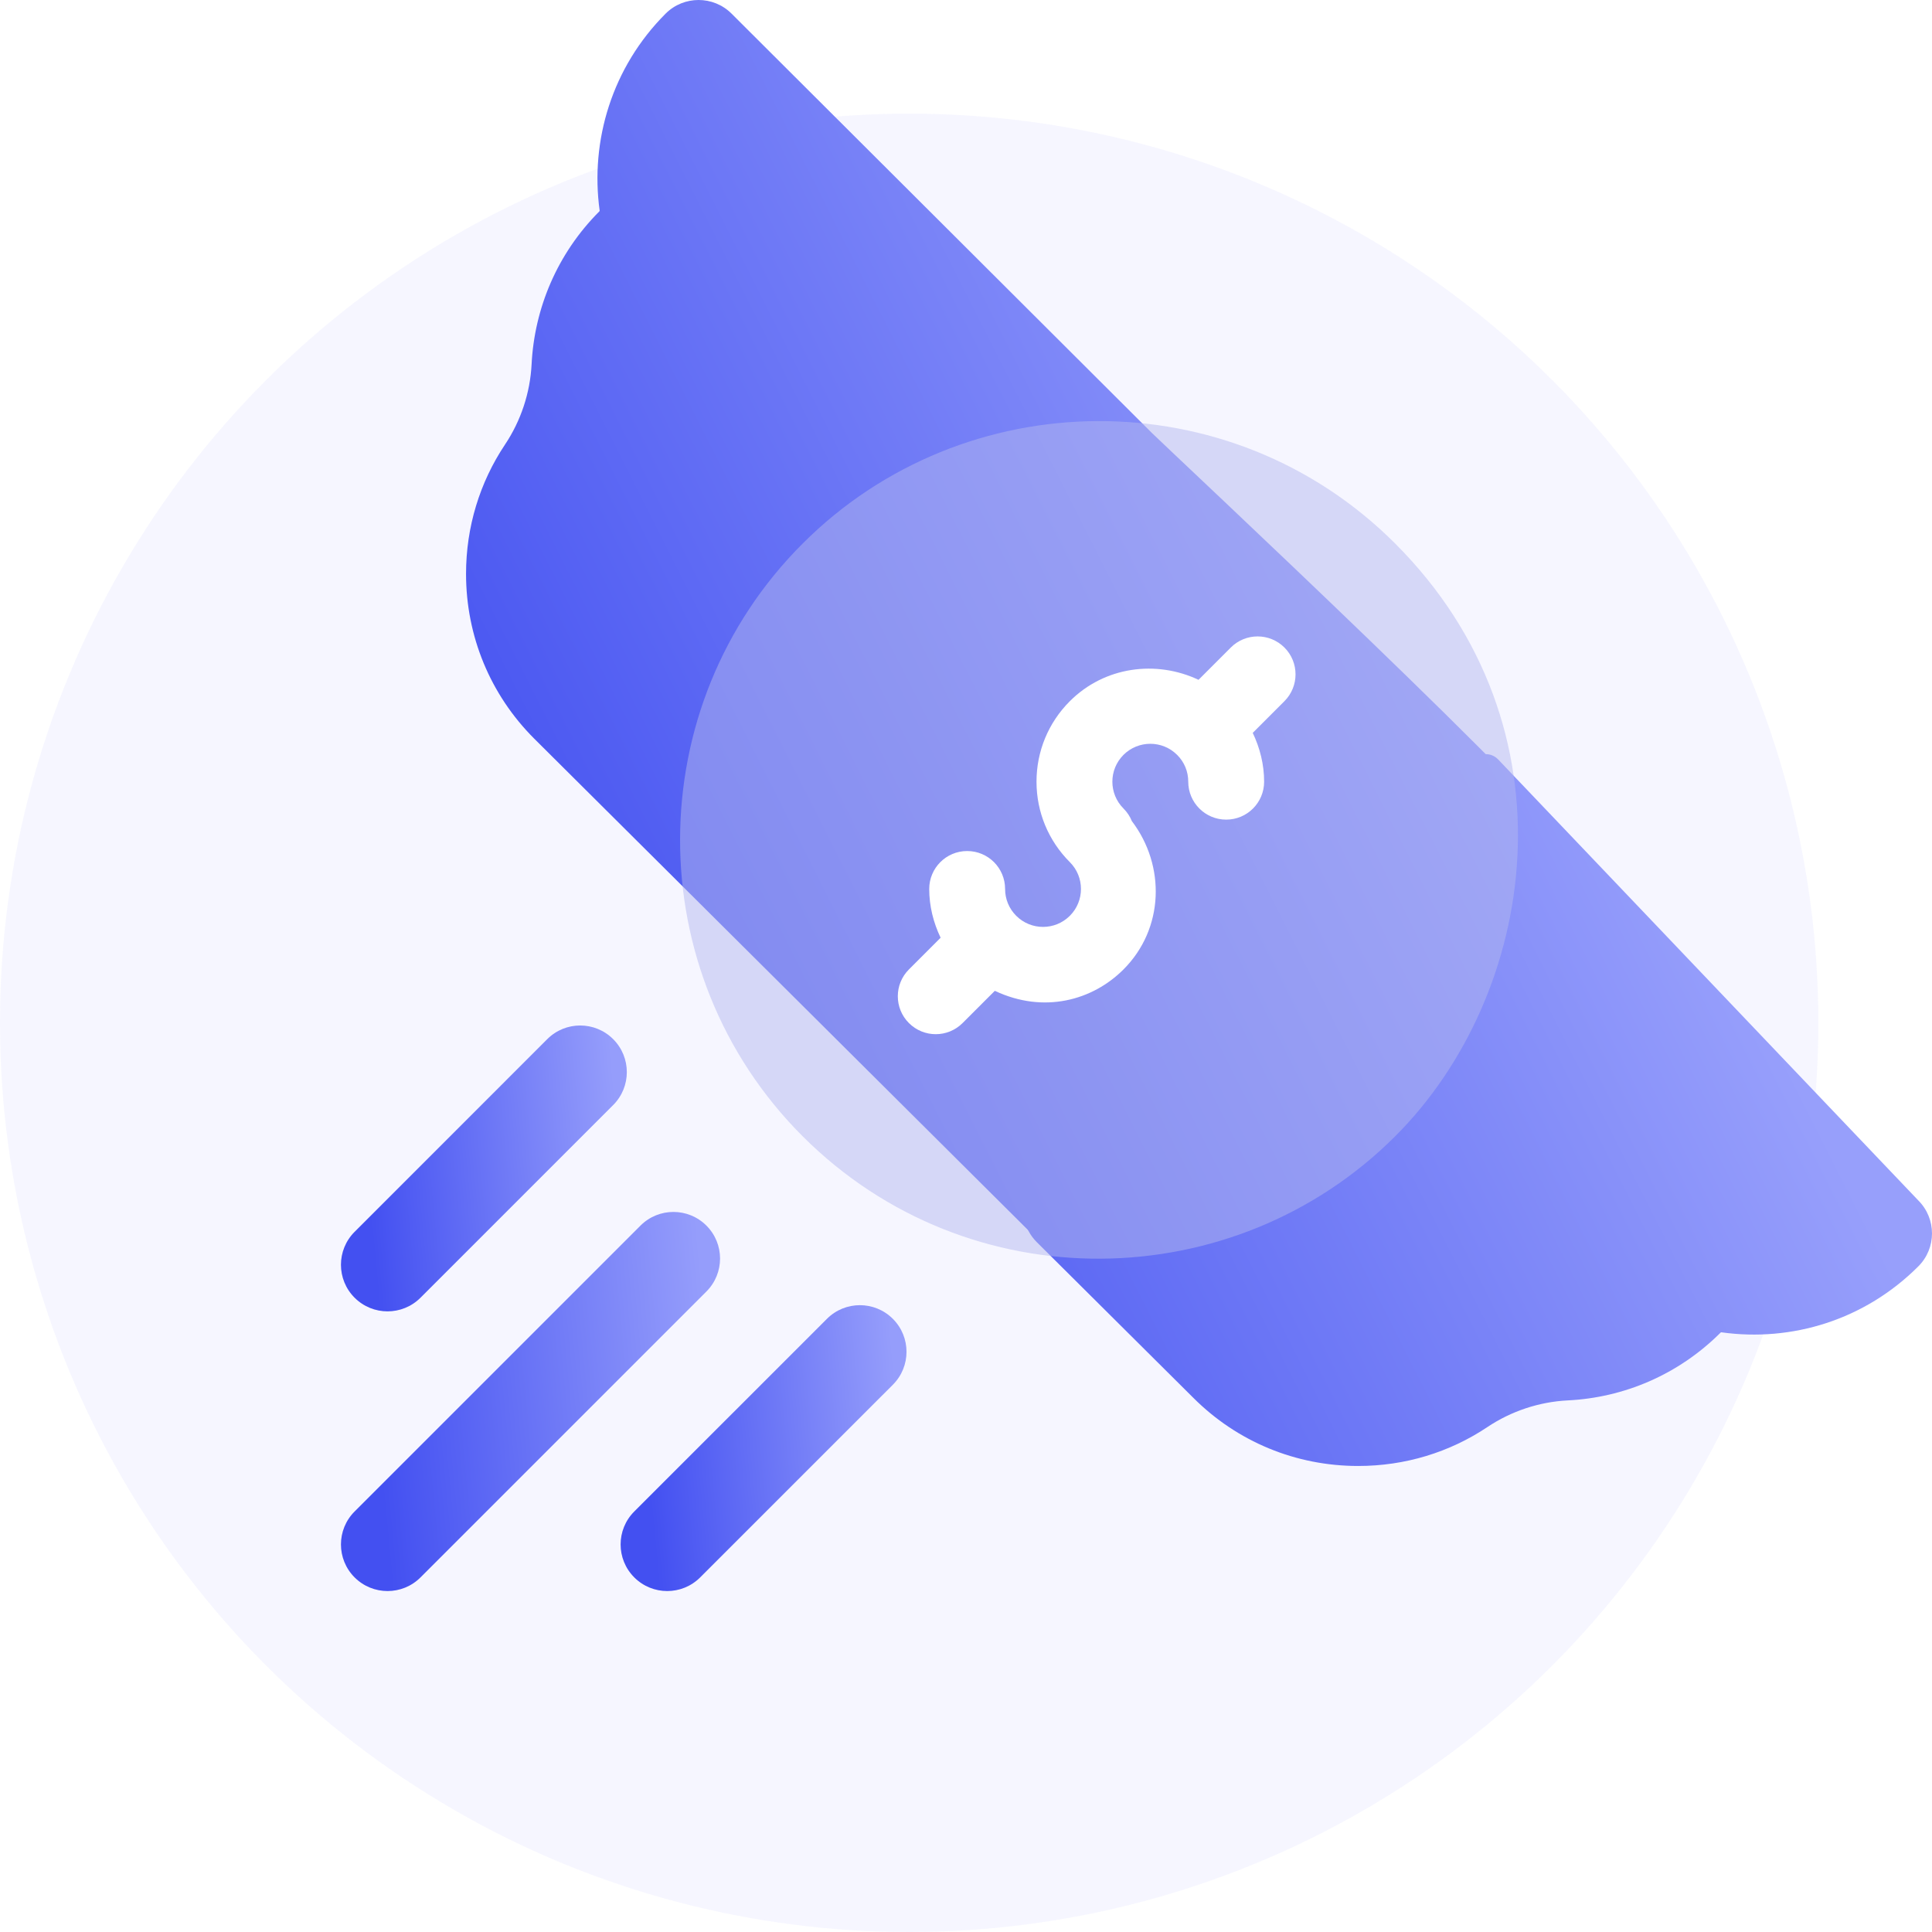 <svg width="85" height="85" viewBox="0 0 85 85" fill="none" xmlns="http://www.w3.org/2000/svg">
<circle cx="40" cy="45" r="40" fill="#3F4DF0" fill-opacity="0.05"/>
<path d="M50 58.864L23.5 32.494C21.57 30.563 20.504 27.988 20.504 25.246C20.504 23.189 21.104 21.226 22.22 19.556C22.917 18.513 23.325 17.282 23.388 16.028C23.511 13.578 24.506 11.164 26.372 9.296C26.381 9.288 26.383 9.276 26.382 9.264C25.959 6.189 26.926 2.959 29.284 0.6C30.085 -0.201 31.383 -0.199 32.184 0.598L50.685 19.055C51.286 19.658 69.439 36.607 69.091 37.386C68.738 38.167 68.357 40.628 67.5 40.568C63.322 40.316 70.408 48.003 67.5 50.909C64.592 53.813 60.872 48.354 61.136 52.5C61.188 53.353 59.531 56.922 58.75 57.273C57.996 57.616 50.615 59.481 50 58.864Z" fill="url(#paint0_linear_22_101)"/>
<path d="M59.754 64.497C57.01 64.497 54.435 63.432 52.5 61.497L45.615 54.65C45.01 54.047 44.842 53.134 45.19 52.355C45.542 51.576 46.336 51.117 47.189 51.149C51.298 51.418 55.38 49.896 58.284 46.99C61.192 44.084 62.71 40.04 62.446 35.895C62.393 35.041 62.87 34.246 63.647 33.896C64.428 33.541 65.308 32.806 65.909 33.409L84.399 52.816C85.2 53.617 85.2 54.915 84.399 55.714C82.044 58.071 78.839 59.049 75.732 58.616C75.722 58.614 75.711 58.618 75.703 58.626C73.835 60.492 71.433 61.491 68.973 61.612C67.719 61.675 66.487 62.084 65.443 62.782C63.776 63.898 61.814 64.497 59.754 64.497Z" fill="url(#paint1_linear_22_101)"/>
<g filter="url(#filter0_bi_22_101)">
<path d="M35.112 49.89C27.887 42.664 27.96 30.956 35.112 23.816C42.202 16.719 53.914 16.541 61.184 23.816C69.288 31.92 67.419 43.661 61.184 49.89C54.116 56.957 42.416 57.189 35.112 49.89Z" fill="#B4B9F1" fill-opacity="0.5"/>
</g>
<path d="M15.601 69.399C14.8 68.598 14.8 67.3 15.601 66.499L28.179 53.921C28.98 53.12 30.278 53.12 31.079 53.921C31.88 54.722 31.88 56.02 31.079 56.821L18.501 69.399C17.7 70.2 16.402 70.2 15.601 69.399Z" fill="url(#paint2_linear_22_101)"/>
<path d="M27.905 69.399C27.104 68.598 27.104 67.3 27.905 66.499L36.382 58.023C37.183 57.222 38.481 57.222 39.282 58.023C40.083 58.824 40.083 60.122 39.282 60.923L30.805 69.399C30.004 70.2 28.706 70.2 27.905 69.399Z" fill="url(#paint3_linear_22_101)"/>
<path d="M15.601 57.094C14.8 56.294 14.8 54.996 15.601 54.195L24.077 45.718C24.878 44.917 26.176 44.917 26.977 45.718C27.778 46.519 27.778 47.817 26.977 48.618L18.501 57.094C17.7 57.895 16.402 57.895 15.601 57.094Z" fill="url(#paint4_linear_22_101)"/>
<path d="M56.51 28.489C55.858 27.837 54.801 27.837 54.15 28.489L52.73 29.909C50.873 29.033 48.601 29.317 47.069 30.849C46.124 31.794 45.602 33.053 45.602 34.391C45.602 35.727 46.124 36.985 47.069 37.931C47.721 38.581 47.721 39.64 47.069 40.291C46.417 40.943 45.361 40.943 44.709 40.291C44.393 39.974 44.22 39.556 44.22 39.111C44.22 38.188 43.474 37.442 42.551 37.442C41.629 37.442 40.882 38.188 40.882 39.111C40.882 39.868 41.066 40.592 41.383 41.256L39.989 42.651C39.337 43.303 39.337 44.359 39.989 45.011C40.641 45.663 41.697 45.663 42.349 45.011L43.768 43.592C45.927 44.61 48.071 44.011 49.429 42.651C51.219 40.861 51.287 38.085 49.796 36.124C49.715 35.922 49.592 35.734 49.429 35.571C48.778 34.92 48.775 33.865 49.429 33.211C50.081 32.562 51.137 32.56 51.789 33.212C52.105 33.525 52.278 33.944 52.278 34.391C52.278 35.313 53.025 36.06 53.947 36.06C54.87 36.06 55.616 35.313 55.616 34.391C55.616 33.632 55.432 32.908 55.115 32.244L56.509 30.849C57.161 30.197 57.161 29.139 56.51 28.489Z" fill="white"/>
<defs>
<filter id="filter0_bi_22_101" x="25.721" y="14.426" width="44.863" height="44.851" filterUnits="userSpaceOnUse" color-interpolation-filters="sRGB">
<feFlood flood-opacity="0" result="BackgroundImageFix"/>
<feGaussianBlur in="BackgroundImage" stdDeviation="2"/>
<feComposite in2="SourceAlpha" operator="in" result="effect1_backgroundBlur_22_101"/>
<feBlend mode="normal" in="SourceGraphic" in2="effect1_backgroundBlur_22_101" result="shape"/>
<feColorMatrix in="SourceAlpha" type="matrix" values="0 0 0 0 0 0 0 0 0 0 0 0 0 0 0 0 0 0 127 0" result="hardAlpha"/>
<feOffset dx="0.2" dy="0.1"/>
<feGaussianBlur stdDeviation="0.5"/>
<feComposite in2="hardAlpha" operator="arithmetic" k2="-1" k3="1"/>
<feColorMatrix type="matrix" values="0 0 0 0 1 0 0 0 0 1 0 0 0 0 1 0 0 0 0.6 0"/>
<feBlend mode="normal" in2="shape" result="effect2_innerShadow_22_101"/>
</filter>
<linearGradient id="paint0_linear_22_101" x1="21" y1="45.5" x2="66.5" y2="22.5" gradientUnits="userSpaceOnUse">
<stop stop-color="#3F4DF0"/>
<stop offset="1" stop-color="#979FFB"/>
</linearGradient>
<linearGradient id="paint1_linear_22_101" x1="21" y1="45.5" x2="66.5" y2="22.5" gradientUnits="userSpaceOnUse">
<stop stop-color="#3F4DF0"/>
<stop offset="1" stop-color="#979FFB"/>
</linearGradient>
<linearGradient id="paint2_linear_22_101" x1="16.131" y1="58.409" x2="30.973" y2="56.996" gradientUnits="userSpaceOnUse">
<stop stop-color="#4350F1"/>
<stop offset="1" stop-color="#959DFB"/>
</linearGradient>
<linearGradient id="paint3_linear_22_101" x1="28.157" y1="61.259" x2="39.35" y2="60.193" gradientUnits="userSpaceOnUse">
<stop stop-color="#4350F1"/>
<stop offset="1" stop-color="#959DFB"/>
</linearGradient>
<linearGradient id="paint4_linear_22_101" x1="15.853" y1="48.955" x2="27.045" y2="47.889" gradientUnits="userSpaceOnUse">
<stop stop-color="#4350F1"/>
<stop offset="1" stop-color="#959DFB"/>
</linearGradient>
</defs>
</svg>
